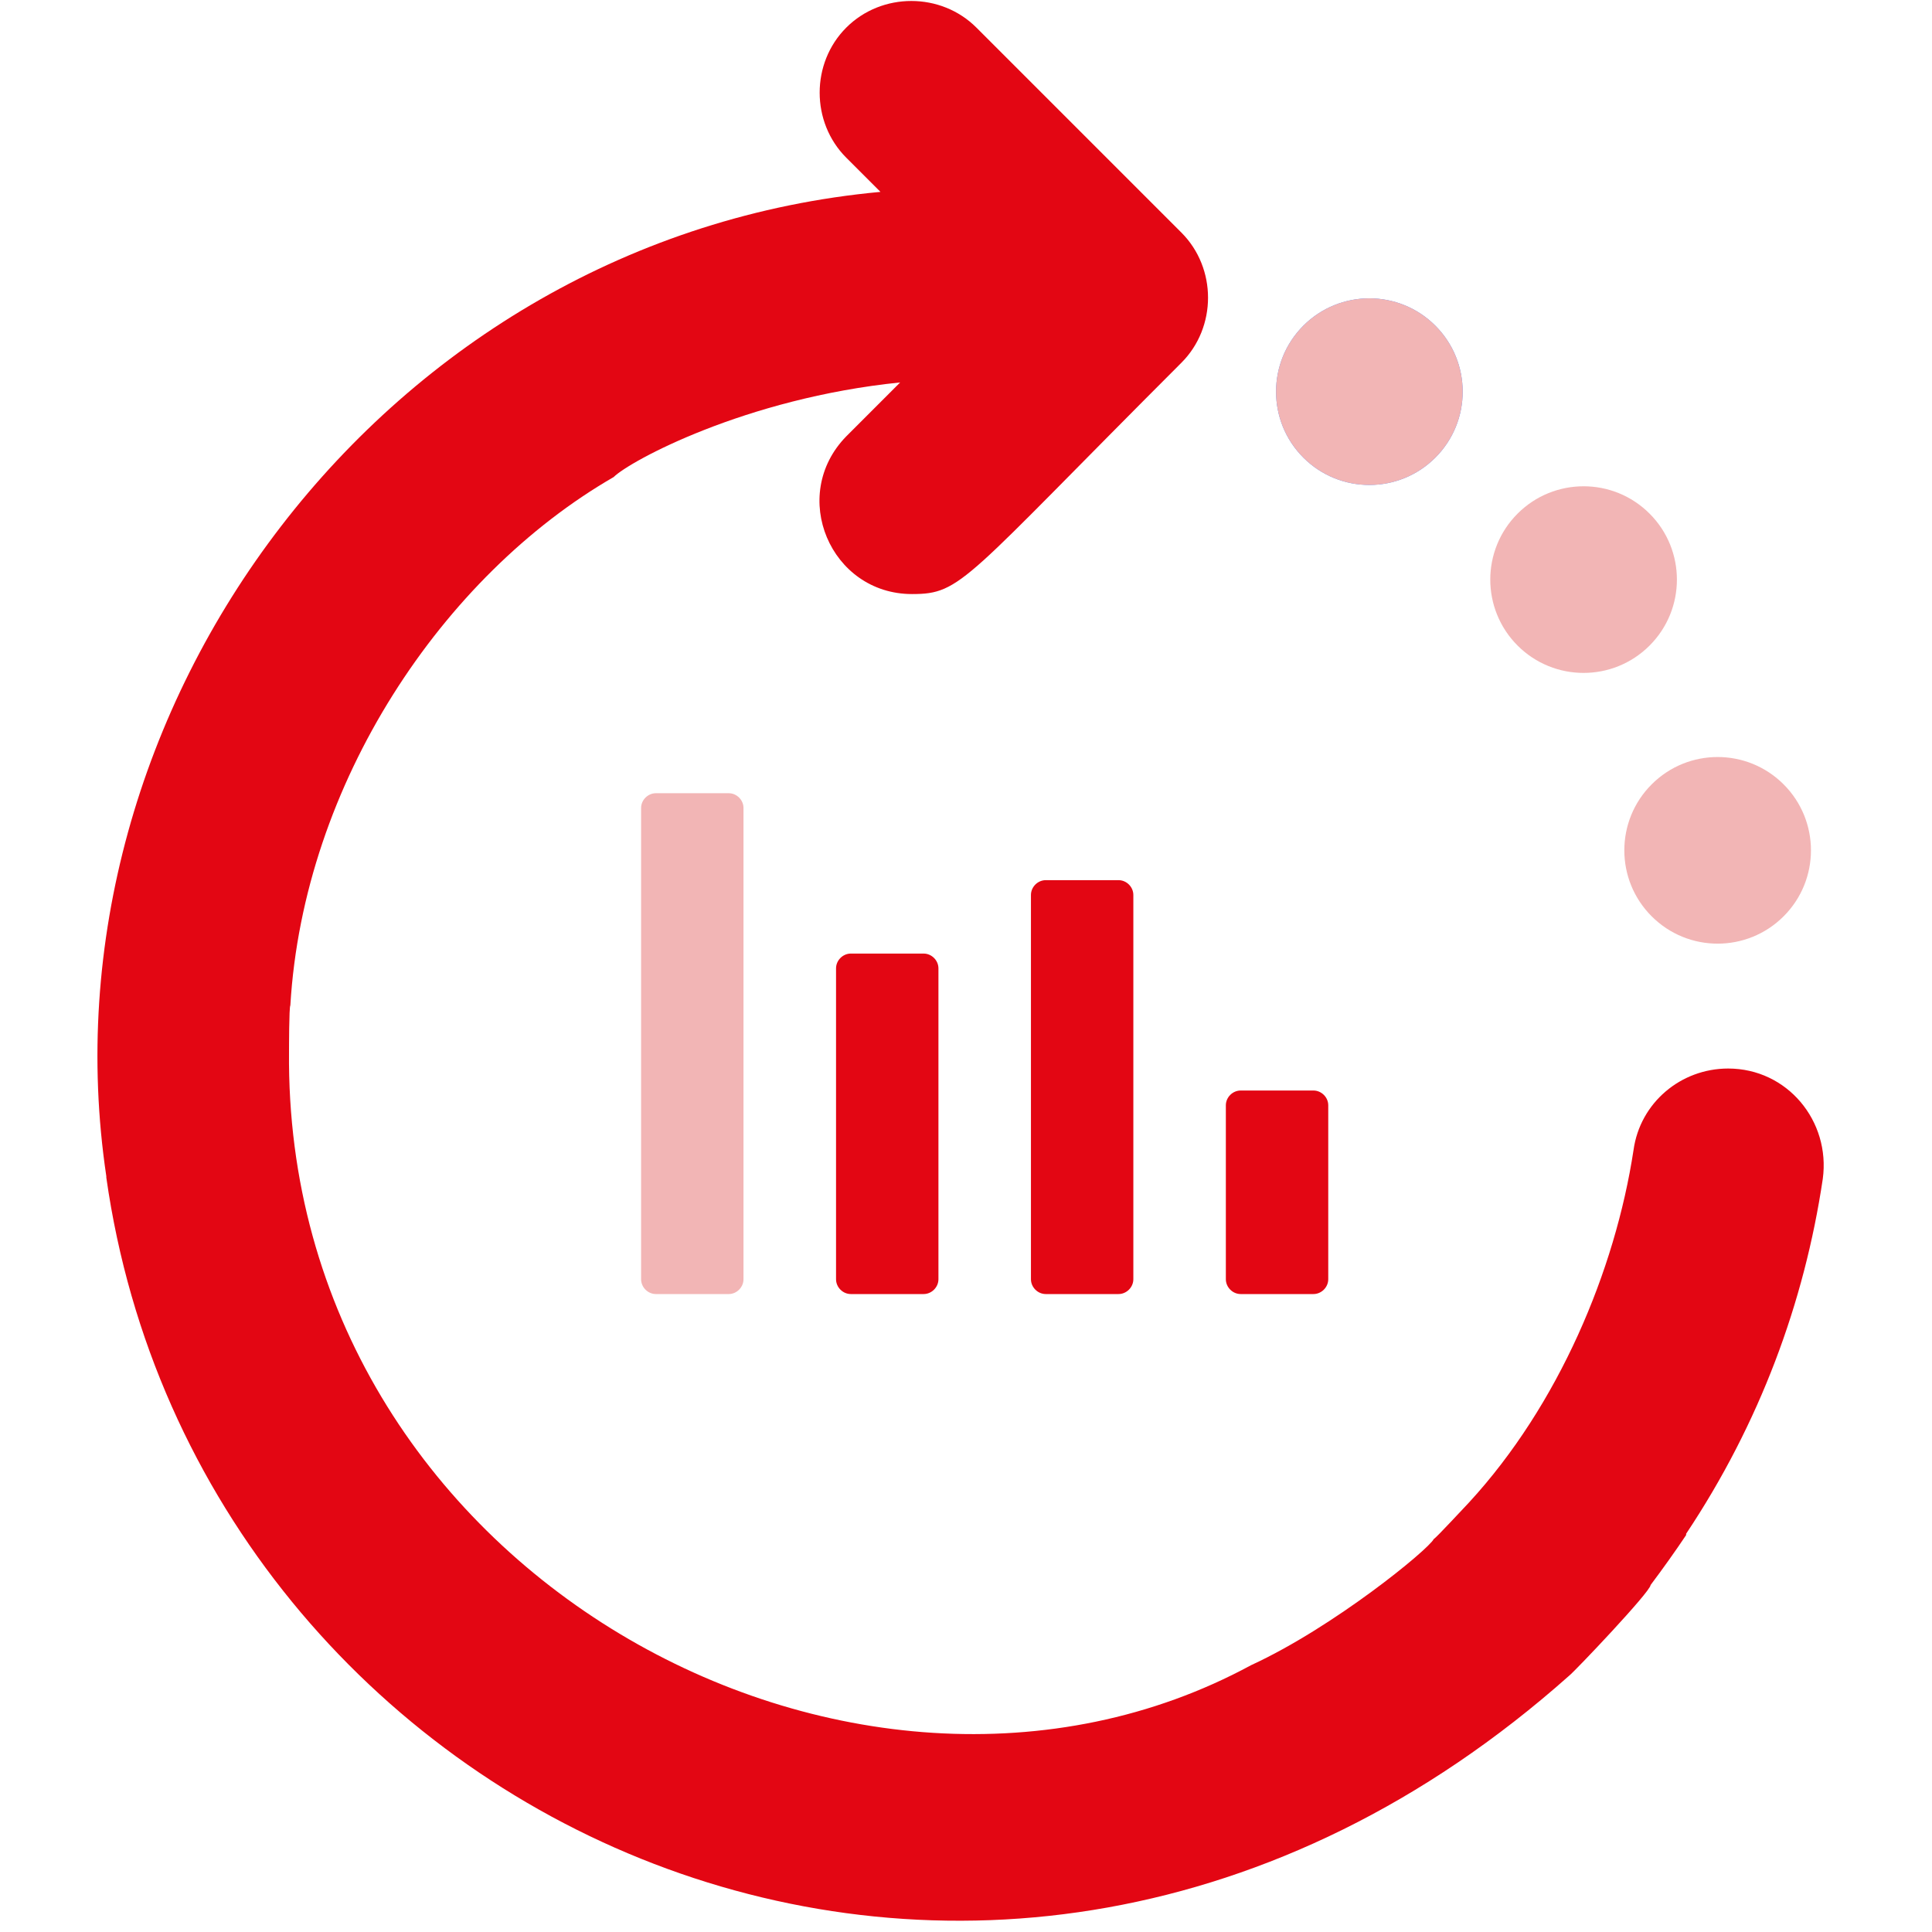 <svg width="60" height="60" viewBox="0 0 60 60" fill="none" xmlns="http://www.w3.org/2000/svg">
<path d="M53.67 33.184C55.506 33.184 56.853 34.816 56.608 36.612C56.037 40.449 54.649 44.204 52.364 47.633C52.364 47.633 52.364 47.633 52.364 47.673C52.037 48.163 51.629 48.735 51.261 49.224C51.261 49.429 48.894 51.918 48.731 52.041C30.649 68.122 6.159 56.694 3.302 36.571C3.302 36.531 3.302 36.531 3.302 36.531C1.139 22.041 11.915 7.388 27.343 5.959L26.282 4.898C25.18 3.796 25.18 1.959 26.282 0.857C27.384 -0.245 29.221 -0.245 30.323 0.857L36.69 7.224C37.792 8.327 37.792 10.163 36.69 11.265C29.915 18.041 29.874 18.449 28.323 18.449C25.792 18.449 24.486 15.388 26.282 13.551L27.955 11.877C23.139 12.367 19.547 14.326 19.057 14.816C13.751 17.878 9.425 24.326 9.017 31.224C8.976 31.265 8.976 32.612 8.976 32.653C8.813 48.816 26.568 58.367 38.853 51.714C41.425 50.531 44.364 48.122 44.527 47.796C44.608 47.755 45.547 46.735 45.629 46.653C48.404 43.633 50.159 39.469 50.731 35.714C50.935 34.245 52.2 33.184 53.67 33.184Z" fill="#E30613"/>
<path d="M55.392 24.359C56.524 25.491 56.524 27.326 55.392 28.457C54.26 29.589 52.425 29.589 51.294 28.457C50.162 27.326 50.162 25.491 51.294 24.359C52.425 23.227 54.26 23.227 55.392 24.359Z" fill="#F2B5B5"/>
<path d="M51.229 15.951C52.361 17.082 52.361 18.917 51.229 20.049C50.097 21.181 48.262 21.181 47.13 20.049C45.999 18.917 45.999 17.082 47.13 15.951C48.262 14.819 50.097 14.819 51.229 15.951Z" fill="#F2B5B5"/>
<path d="M44.576 10.114C45.708 11.246 45.708 13.081 44.576 14.212C43.444 15.344 41.609 15.344 40.477 14.212C39.346 13.081 39.346 11.246 40.477 10.114C41.609 8.982 43.444 8.982 44.576 10.114Z" fill="#4988FD"/>
<path d="M44.576 10.114C45.708 11.246 45.708 13.081 44.576 14.212C43.444 15.344 41.609 15.344 40.477 14.212C39.346 13.081 39.346 11.246 40.477 10.114C41.609 8.982 43.444 8.982 44.576 10.114Z" fill="#F2B5B5"/>
<path d="M22.631 40.188H20.37C20.121 40.188 19.91 39.977 19.91 39.728V25.093C19.91 24.844 20.121 24.634 20.37 24.634H22.631C22.88 24.634 23.09 24.844 23.09 25.093V39.728C23.09 39.977 22.88 40.188 22.631 40.188Z" fill="#F2B5B5"/>
<path d="M28.684 40.188H26.424C26.174 40.188 25.964 39.977 25.964 39.728V30.074C25.964 29.825 26.174 29.614 26.424 29.614H28.684C28.933 29.614 29.144 29.825 29.144 30.074V39.728C29.144 39.977 28.933 40.188 28.684 40.188Z" fill="#E30613"/>
<path d="M34.737 40.188H32.477C32.228 40.188 32.017 39.977 32.017 39.728V27.794C32.017 27.545 32.228 27.334 32.477 27.334H34.737C34.986 27.334 35.197 27.545 35.197 27.794V39.728C35.197 39.977 34.986 40.188 34.737 40.188Z" fill="#E30613"/>
<path d="M40.79 40.188H38.53C38.281 40.188 38.07 39.977 38.07 39.728V34.326C38.07 34.077 38.281 33.867 38.53 33.867H40.79C41.039 33.867 41.25 34.077 41.25 34.326V39.728C41.25 39.977 41.039 40.188 40.79 40.188Z" fill="#E30613"/>
</svg>
